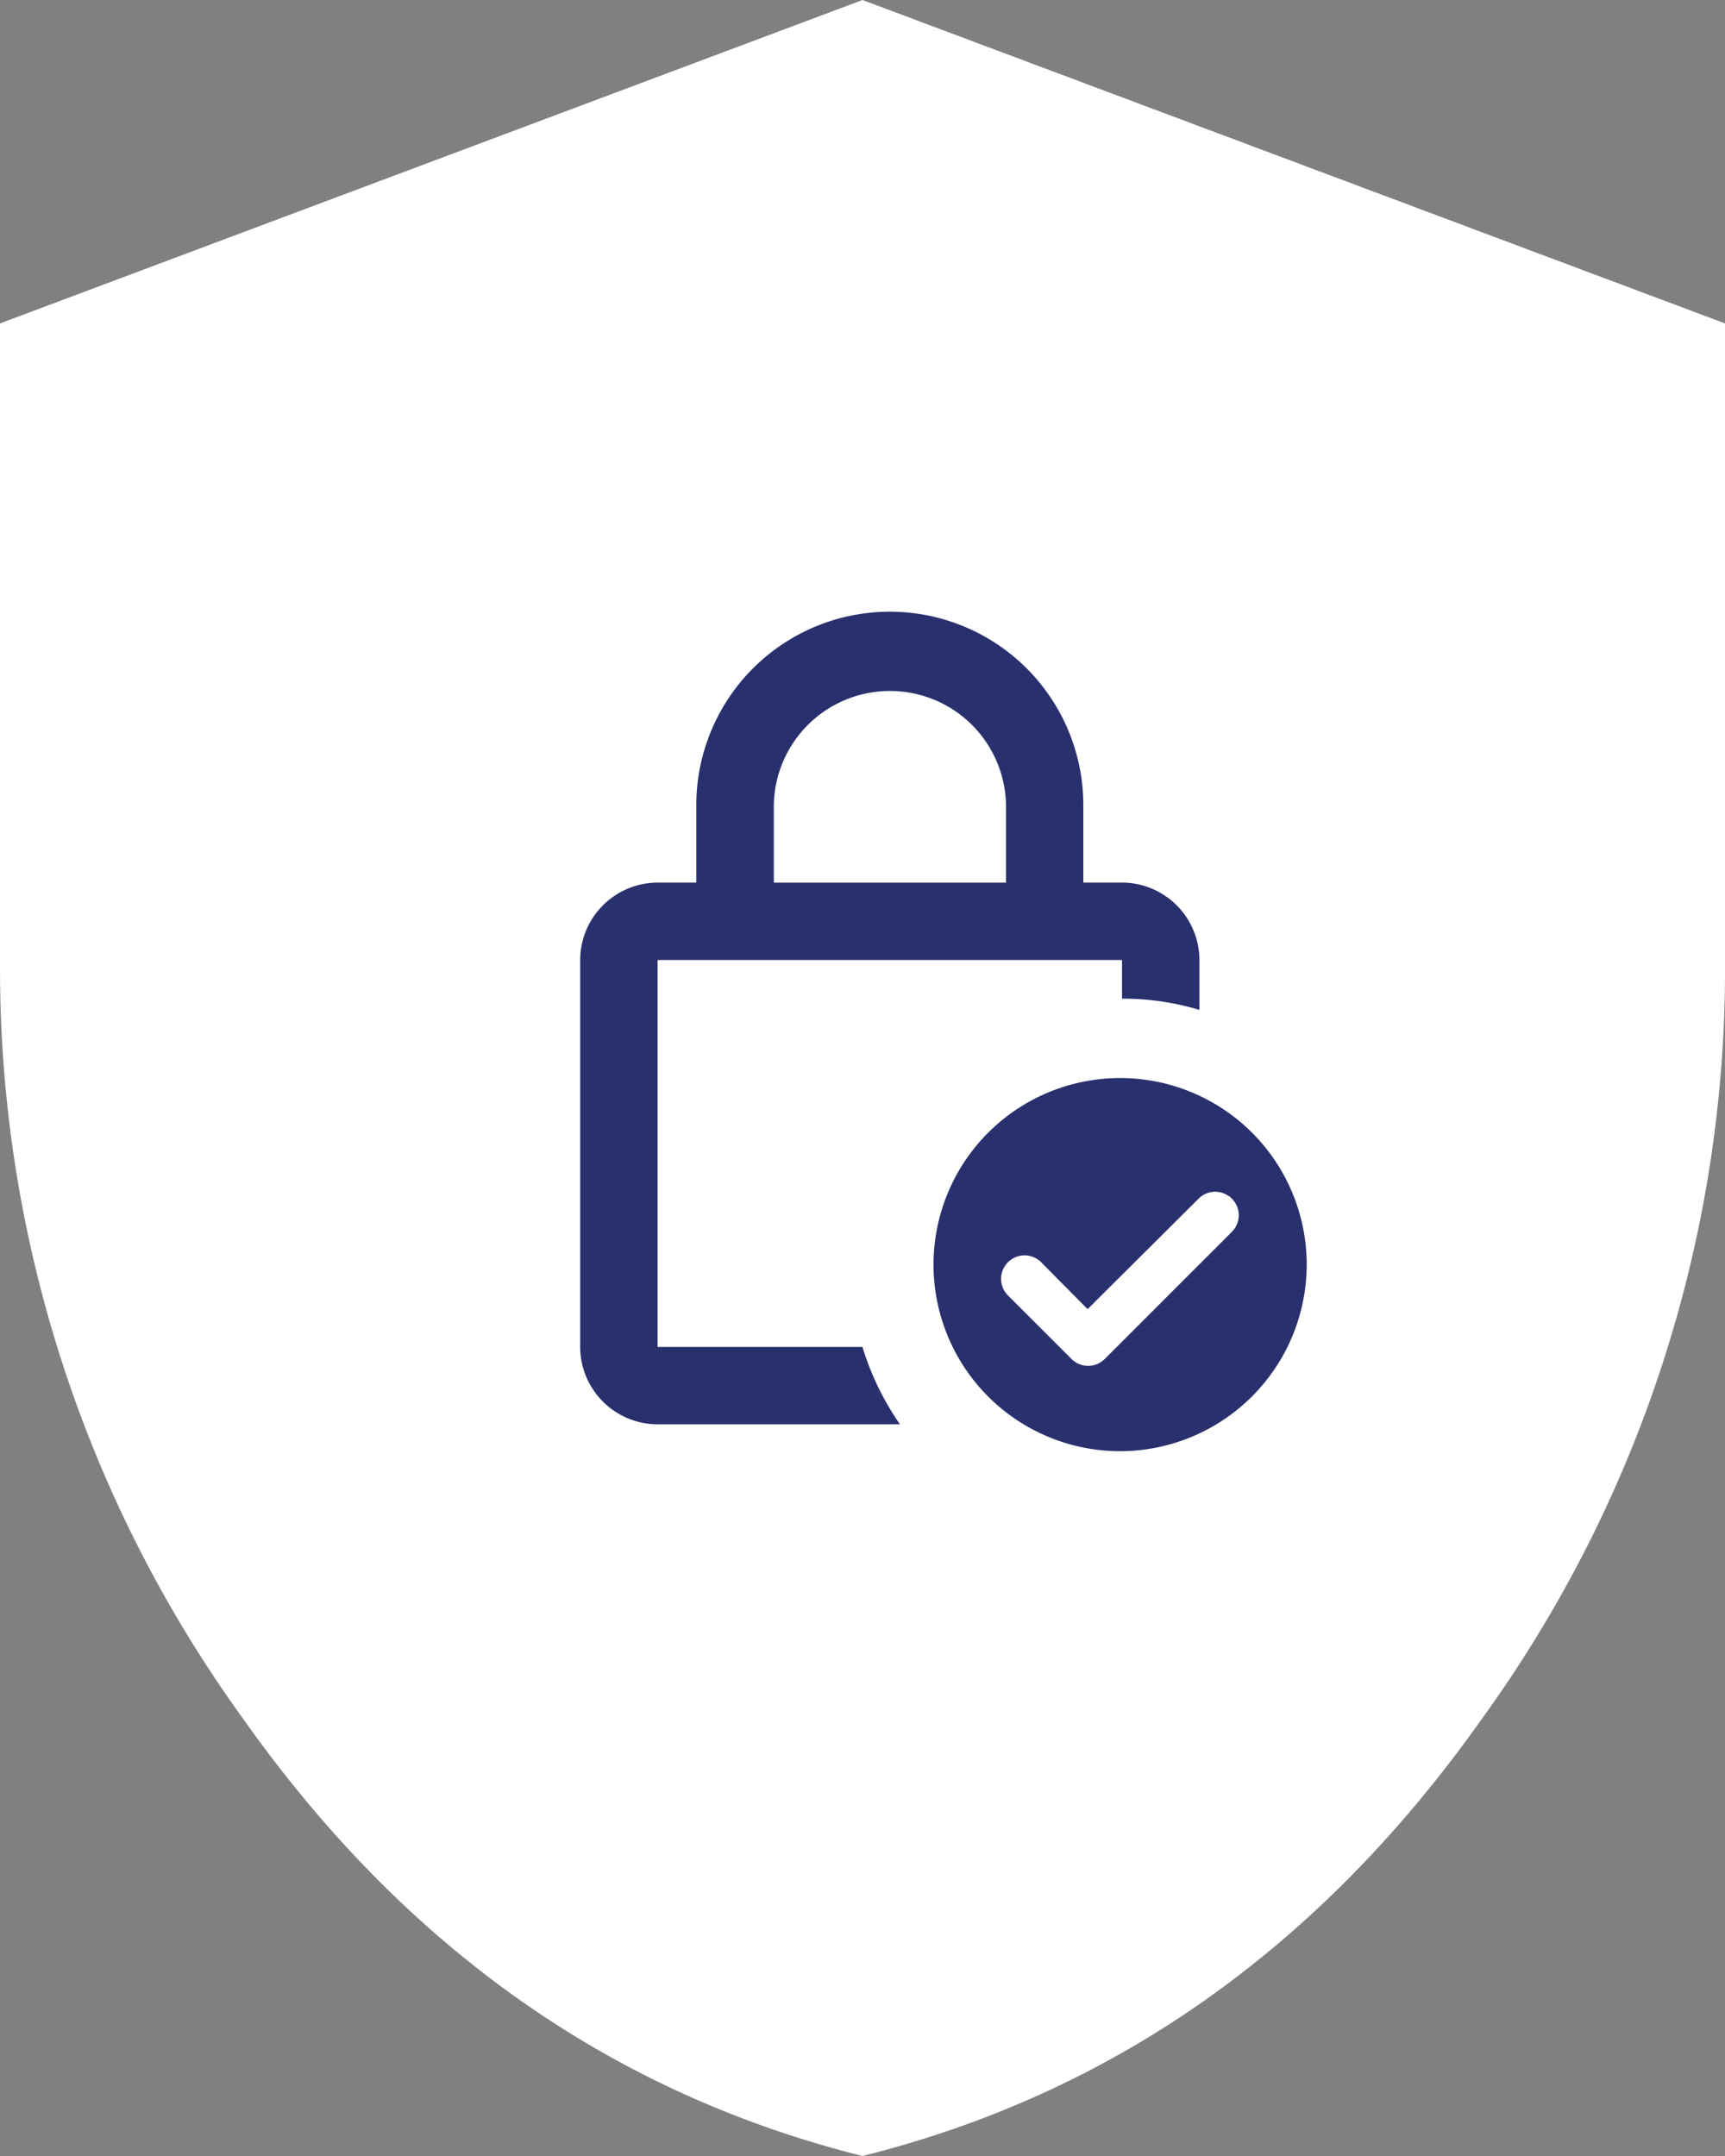 <svg xmlns="http://www.w3.org/2000/svg" width="56.836" height="71.045" viewBox="0 0 56.836 71.045"><rect x="0" y="0" width="56.836" height="71.045" fill="#808080" stroke="none"/><g id="Group_127737" data-name="Group 127737" transform="translate(-396.75 -1495.001)"><g id="Group_127736" data-name="Group 127736" transform="translate(214.588 12.113)"><path id="shield_FILL1_wght400_GRAD0_opsz48" d="M36.418,74.995Q23.985,71.886,15.993,60.564A42.12,42.12,0,0,1,8,35.742V14.607L36.418,3.95,64.836,14.607V35.742a42.12,42.12,0,0,1-7.993,24.821Q48.851,71.886,36.418,74.995Z" transform="translate(174.163 1478.938)" fill="#fff"></path><path id="Vector" d="M9.3,24.228a9.1,9.1,0,0,0,1.237,2.55H2.55A2.558,2.558,0,0,1,0,24.228V11.477a2.558,2.558,0,0,1,2.55-2.55H3.826V6.376a6.376,6.376,0,0,1,12.752,0v2.55h1.275a2.558,2.558,0,0,1,2.55,2.55v1.645a8.809,8.809,0,0,0-2.55-.37V11.477H2.55V24.228Zm-2.92-15.3h7.651V6.376a3.826,3.826,0,0,0-7.651,0Z" transform="translate(201.278 1503.045)" fill="#28306d"></path></g><path id="Subtraction_46" data-name="Subtraction 46" d="M6.148,12.3A6.148,6.148,0,1,1,12.3,6.146h0A6.157,6.157,0,0,1,6.148,12.3Z" transform="translate(427.504 1530.521)" fill="#28306d" stroke="rgba(113,35,35,0)" stroke-miterlimit="10" stroke-width="1"></path><path id="check-duotone" d="M7.178,96.164a.523.523,0,0,1,0,.74l-4.19,4.19a.523.523,0,0,1-.74,0L.153,99a.523.523,0,1,1,.741-.74L2.6,99.982l3.834-3.818a.522.522,0,0,1,.74,0Z" transform="translate(429.984 1438.512)" fill="#fff" stroke="#fff" stroke-width="0.5"></path></g></svg>